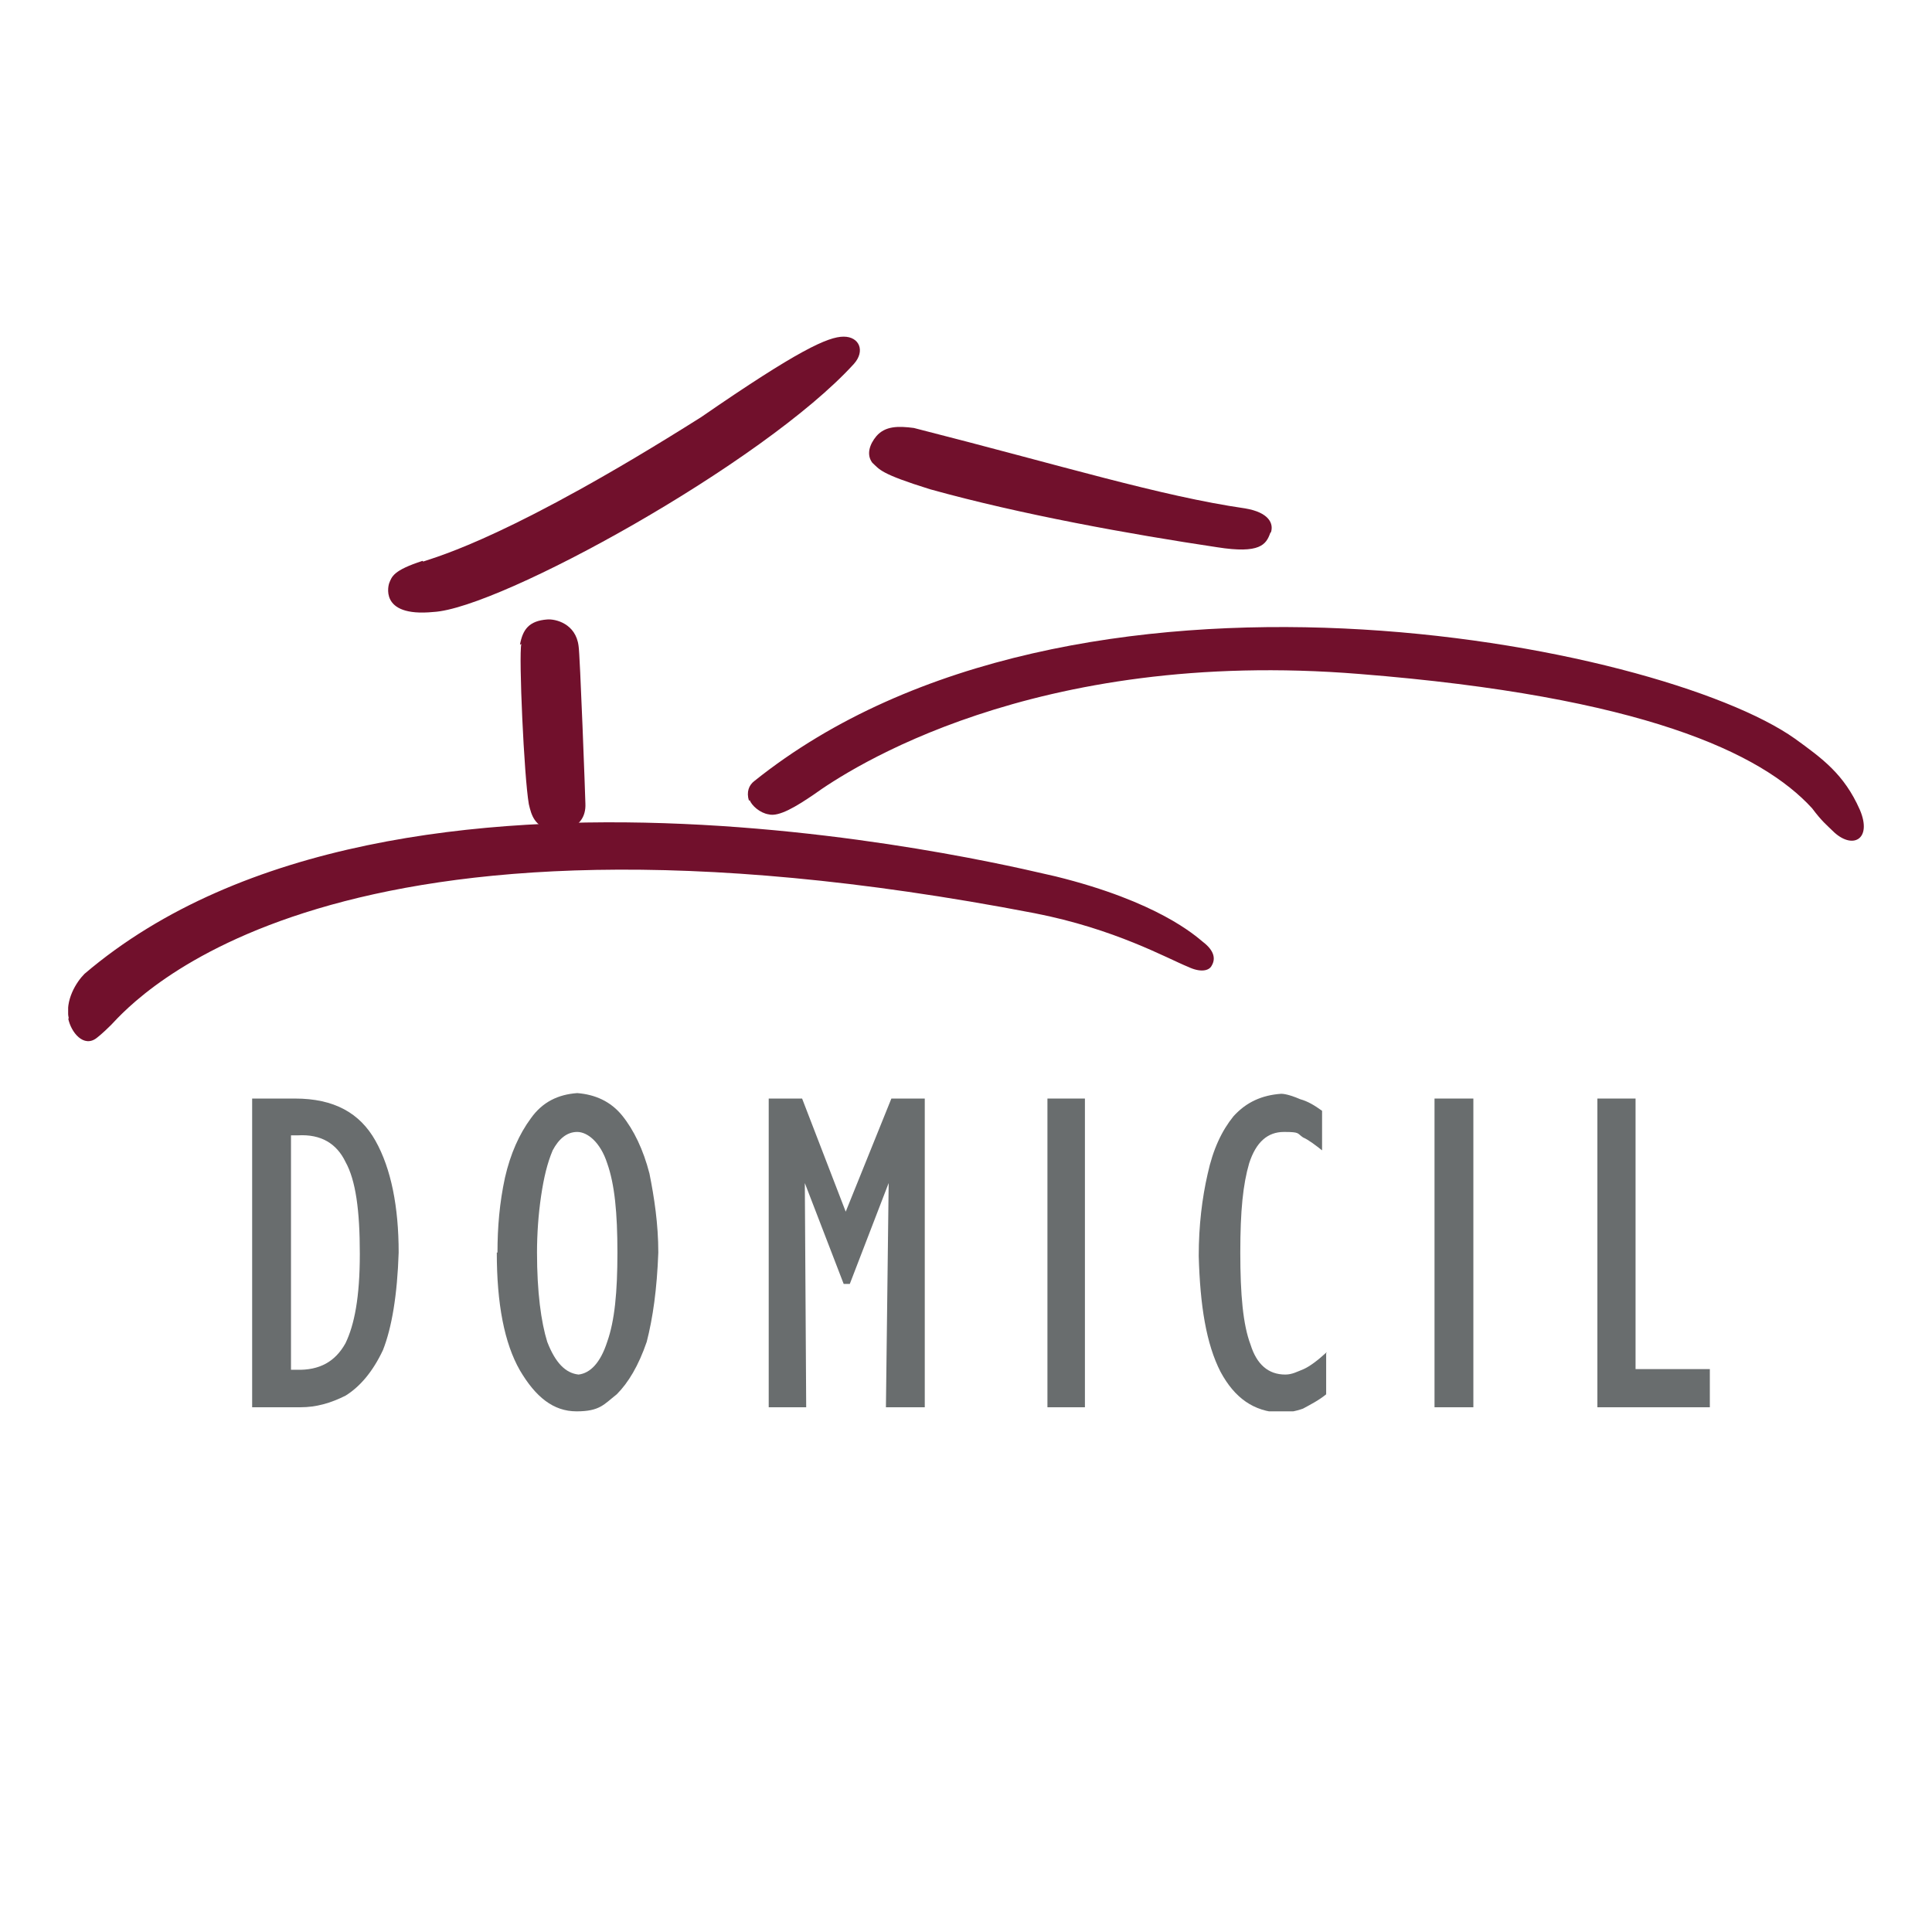 <?xml version="1.0" encoding="UTF-8"?> <svg xmlns="http://www.w3.org/2000/svg" xmlns:xlink="http://www.w3.org/1999/xlink" id="Ebene_1" data-name="Ebene 1" version="1.1" viewBox="0 0 283.5 283.5"><defs><style> .cls-1 { clip-path: url(#clippath); } .cls-2 { fill: none; } .cls-2, .cls-3, .cls-4 { stroke-width: 0px; } .cls-3 { fill: #696d6e; } .cls-5 { clip-path: url(#clippath-1); } .cls-6 { clip-path: url(#clippath-2); } .cls-4 { fill: #71102c; } </style><clipPath id="clippath"><rect class="cls-2" x="10" y="49.4" width="263.5" height="157.7"></rect></clipPath><clipPath id="clippath-1"><rect class="cls-2" x="10" y="49.4" width="263.5" height="157.7"></rect></clipPath><clipPath id="clippath-2"><rect class="cls-2" x="10" y="49.4" width="263.5" height="157.7"></rect></clipPath></defs><g class="cls-1"><path class="cls-3" d="M42.7,200.9v-34.3h1c3.4-.2,5.7,1.2,7,3.9,1.5,2.7,2.1,7.1,2.1,13.5s-.8,10.4-2.1,13.1c-1.5,2.7-3.8,4-7.2,3.9h-.8ZM37.1,206.5h7c2.3,0,4.4-.6,6.6-1.7,2.1-1.3,4-3.5,5.5-6.7,1.3-3.3,2.1-8.1,2.3-14.3,0-6.7-1.1-12.3-3.4-16.4-2.3-4.1-6.1-6.2-11.8-6.2h-6.3v45.3Z"></path><path class="cls-3" d="M78.8,183.8c0-2.7.2-5.6.6-8.3.4-2.7.9-4.8,1.7-6.7.9-1.7,2.1-2.7,3.6-2.7s3.4,1.5,4.4,4.6c1.1,3.1,1.5,7.3,1.5,13.1s-.4,10-1.5,13.1c-1,3.1-2.5,4.6-4.2,4.8-1.9-.2-3.4-1.7-4.6-4.8-.9-2.9-1.5-7.3-1.5-13.1M72.9,183.8c0,7.5,1.1,13.3,3.4,17.3,2.3,3.9,4.9,6,8.3,6s4-1,5.9-2.5c1.7-1.7,3.2-4.2,4.4-7.7.9-3.5,1.5-7.7,1.7-13.1,0-4.2-.6-8.1-1.3-11.6-.9-3.5-2.3-6.4-4-8.5-1.7-2.1-4-3.1-6.6-3.3-2.8.2-5.1,1.3-6.8,3.7-1.7,2.3-3,5.2-3.8,8.7-.8,3.7-1.1,7.3-1.1,11"></path></g><polygon class="cls-3" points="130.8 161.2 124.1 177.8 117.7 161.2 112.8 161.2 112.8 206.5 118.3 206.5 118.1 173.8 118.1 173.6 123.8 188.4 124.7 188.4 130.4 173.6 130.4 173.8 130 206.5 135.7 206.5 135.7 161.2 130.8 161.2"></polygon><rect class="cls-3" x="153.7" y="161.2" width="5.5" height="45.3"></rect><g class="cls-5"><path class="cls-3" d="M194.7,198.4c-1.3,1.2-2.5,2.1-3.4,2.5-1,.4-1.7.8-2.7.8-2.5,0-4.2-1.5-5.1-4.4-1.1-2.9-1.5-7.3-1.5-13.5s.4-10,1.3-13.1c1-3.1,2.7-4.6,5.1-4.6s1.9.2,2.8.8c.9.4,1.9,1.2,2.8,1.9v-5.8c-1.1-.8-2.1-1.4-3.2-1.7-.9-.4-2.1-.8-2.8-.8-2.8.2-5.1,1.2-7,3.3-1.7,2.1-3,4.8-3.8,8.5-.8,3.5-1.3,7.5-1.3,12,.2,7.3,1.1,12.9,3.2,17,2.1,3.9,4.9,5.8,8.7,6,1.1,0,2.3-.2,3.4-.6,1.1-.6,2.3-1.2,3.4-2.1v-6Z"></path></g><rect class="cls-3" x="210.5" y="161.2" width="5.7" height="45.3"></rect><polygon class="cls-3" points="234.4 161.2 234.4 206.5 250.9 206.5 250.9 200.9 240 200.9 240 161.2 234.4 161.2"></polygon><g class="cls-6"><path class="cls-4" d="M76.5,94.5c-.4,1.7.4,19.5,1.1,23.5.4,1.7.8,3.1,3.2,3.9.9.4,5.3,0,5.1-4,0-.6-.8-22.2-1-23.1-.4-3.3-3.4-4-4.6-3.9-2.7.2-3.6,1.5-4,3.7"></path><path class="cls-4" d="M62.1,82.4c2.3-.8,13.1-3.7,40.8-21.2,14.2-9.8,18.6-11.8,20.9-11.8s3.2,2.1,1.5,4c-13.3,14.6-52,35.9-61.7,36.4-8.2.8-6.5-4.2-6.5-4.2.4-1,.6-1.9,4.9-3.3"></path><path class="cls-4" d="M186.4,78.2c-.6,1.7-1.5,3.1-7.8,2.1-12.7-1.9-28.8-4.8-42.1-8.5-7.4-2.3-7.4-2.9-8.5-3.9-.9-1.2-.4-2.7.6-3.9,1.3-1.5,3.2-1.5,5.5-1.2,22,5.6,36.2,10,48.6,11.8,3.6.6,4.2,2.3,3.8,3.5"></path><path class="cls-4" d="M109.9,117.5c-.4-1.3,0-2.3.8-2.9,46.7-37.4,133-20.2,152.7-6.2,4,2.9,7.2,5.2,9.5,10.4,1.9,4.4-1.1,6-4,3.1-.8-.8-1.5-1.3-3-3.3-7.4-8.1-24.9-16.4-66.4-19.7-48-3.9-75.1,14.1-80.1,17.7-2.5,1.7-5.1,3.3-6.6,2.9-1.3-.2-2.5-1.3-2.8-2.1"></path><path class="cls-4" d="M10.1,149.5c-.6-2.7,1.1-5.4,2.3-6.6,46.1-39.3,140.6-14.6,142.5-14.3,15,3.7,20.5,8.7,21.6,9.6,1.7,1.3,1.9,2.5,1.3,3.5-.4.8-1.7,1-3.4.2-3.2-1.3-10.8-5.6-22.6-7.9-103.4-19.9-132,12.7-135.5,16.4-1.3,1.3-2.1,1.9-2.1,1.9-1.9,1.5-3.8-.8-4.2-2.9"></path></g></svg> 